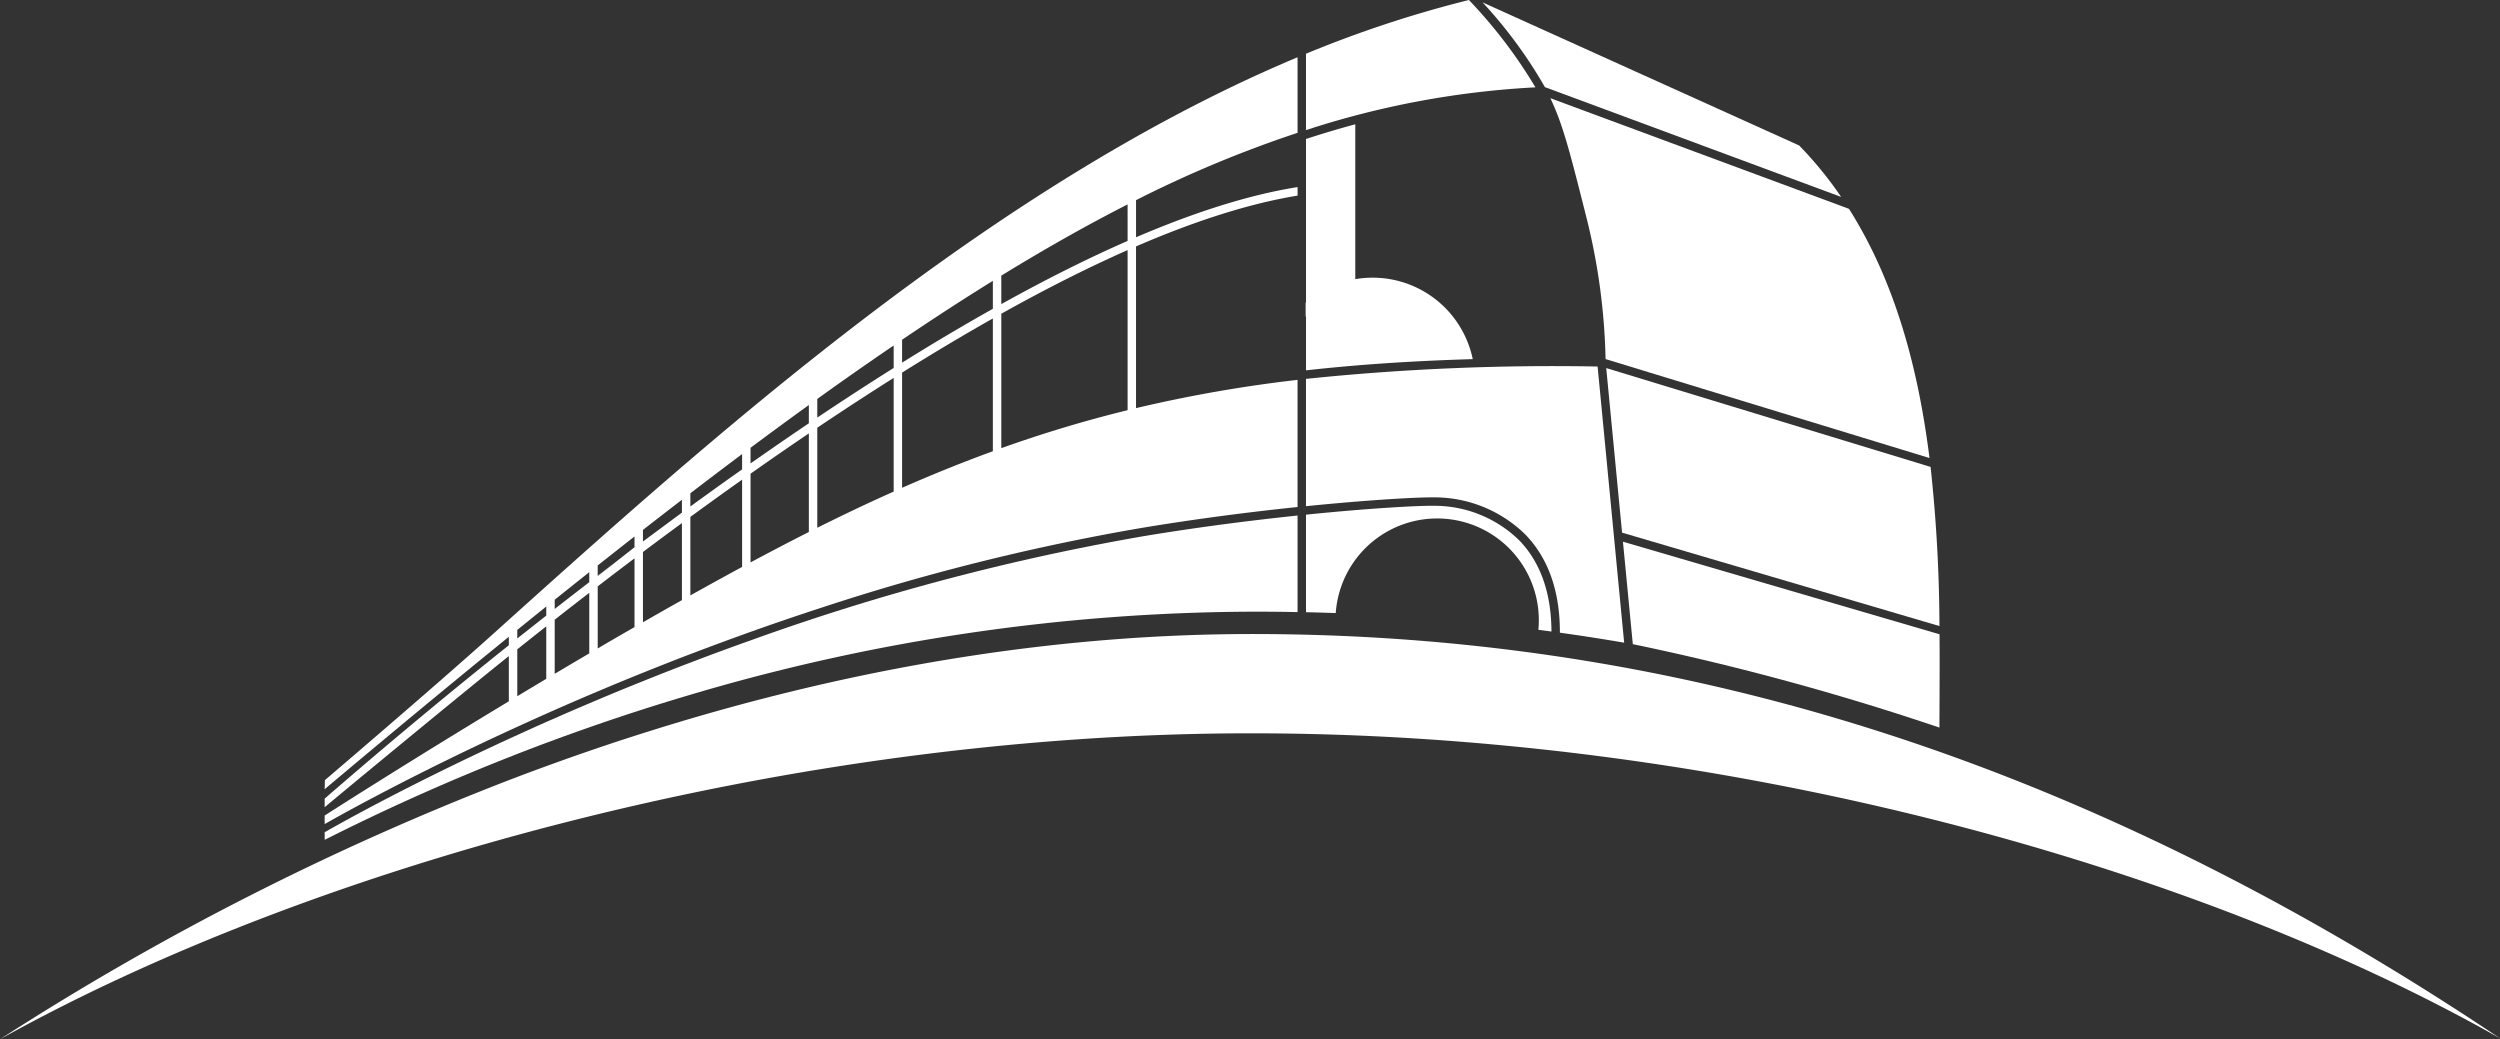 <?xml version="1.0" encoding="UTF-8"?>
<svg xmlns="http://www.w3.org/2000/svg" xmlns:xlink="http://www.w3.org/1999/xlink" width="388.361" height="161.442" viewBox="0 0 388.361 161.442">
  <rect x="0" y="0" width="388.361" height="161.442" fill="#333333" stroke="none"/>
  <defs>
    <clipPath id="a">
      <rect width="388.361" height="161.442" fill="none"></rect>
    </clipPath>
  </defs>
  <g clip-path="url(#a)">
    <path d="M388.361,245.6c-47.925-27.19-121.139-47.383-194.034-47.383-72.051,0-146.542,20.892-194.327,47.528a434.817,434.817,0,0,1,79.045-40.25l1.311-.5q2.243-.853,4.5-1.67c.437-.162.874-.323,1.311-.476q2.675-.971,5.371-1.893c.437-.153.875-.3,1.311-.45q3.475-1.18,6.984-2.291a.076.076,0,0,1,.044-.013c30.145-9.567,62.082-15.407,94.666-15.407,72.786,0,135.58,23.8,193.816,62.8" transform="translate(0 -84.302)" fill="#fff"></path>
    <path d="M244.736,148.63v15q-3.318-.065-6.648-.066a309.96,309.96,0,0,0-87.677,12.907q-.655.19-1.311.393-3.041.905-6.053,1.875c-.437.136-.875.28-1.311.42q-2.878.938-5.717,1.919c-.437.149-.874.3-1.311.455q-2.7.944-5.372,1.927l-1.311.485q-2.261.846-4.5,1.718c-.437.17-.874.345-1.311.516-9.895,3.9-19.449,8.208-28.61,12.828v-1.18c3.09-1.766,13.418-7.513,28.61-14.5.433-.2.87-.4,1.311-.6q2.189-1,4.5-2.028c.433-.187.87-.38,1.311-.572q2.61-1.154,5.372-2.321c.433-.183.87-.371,1.311-.555q2.793-1.18,5.717-2.364.649-.263,1.311-.525,2.963-1.193,6.053-2.386.65-.249,1.311-.5,3.921-1.5,8.038-2.981c.433-.157.875-.31,1.311-.467a361.175,361.175,0,0,1,60.932-16.168c8.479-1.416,16.832-2.474,24.043-3.23" transform="translate(-43.167 -68.545)" fill="#fff"></path>
    <path d="M412.621,165.084a14.142,14.142,0,0,0,.074-1.495,15.793,15.793,0,0,0-31.548-1.1q-2.307-.086-4.62-.136V147.2c9.777-.992,17.26-1.407,19.773-1.377a18.864,18.864,0,0,1,13.331,5.345c3.313,3.41,5,8.187,5.026,14.188-.677-.092-1.355-.184-2.037-.271" transform="translate(-173.647 -67.25)" fill="#fff"></path>
    <line x1="0.135" y1="1.407" transform="translate(251.977 82.742)" fill="#fff"></line>
    <path d="M412.166,13.567a137.694,137.694,0,0,0-35.639,6.644V8.348A179.2,179.2,0,0,1,401.834,0a75.748,75.748,0,0,1,10.332,13.567" transform="translate(-173.647)" fill="#fff"></path>
    <path d="M425.951,148.545q-4.956-.853-9.983-1.552c.013-6.442-1.8-11.578-5.394-15.28a20.191,20.191,0,0,0-14.257-5.743h-.267c-2.763,0-10.07.42-19.524,1.372V107.565a371.746,371.746,0,0,1,45.3-1.919Z" transform="translate(-173.647 -48.708)" fill="#fff"></path>
    <path d="M483.138,30.909l-46.02-17.055A71.821,71.821,0,0,0,427.437.69l49.175,22.225a59.115,59.115,0,0,1,6.526,7.994" transform="translate(-197.125 -0.318)" fill="#fff"></path>
    <path d="M493.364,45.492c7.26,11.46,10.8,25.049,12.509,38.712l-50.32-15.372a98.22,98.22,0,0,0-2.928-21.818c-2.718-10.8-3.724-14.638-5.647-18.711Z" transform="translate(-206.137 -13.052)" fill="#fff"></path>
    <path d="M514.842,146.192l-49.3-14.511-2.46-25.564,50.386,15.354a235.4,235.4,0,0,1,1.377,24.721" transform="translate(-213.563 -48.939)" fill="#fff"></path>
    <path d="M517.077,181.241c0,1.294-.013,2.566-.013,3.811a407.432,407.432,0,0,0-47.632-12.963L467.9,156.175l49.18,14.384c.031,3.689.013,7.264,0,10.682" transform="translate(-215.785 -72.025)" fill="#fff"></path>
    <line x1="0.135" y1="1.407" transform="translate(251.977 82.742)" fill="#fff"></line>
    <line x1="0.135" y1="1.407" transform="translate(251.977 82.742)" fill="#fff"></line>
    <path d="M376.5,87.2v2.181h-.031V87.227a.2.2,0,0,0,.031-.026" transform="translate(-173.621 -40.215)" fill="#fff"></path>
    <path d="M402.428,72.312c-9.231.271-17.793.835-25.9,1.744V38.111c2.552-.826,5.075-1.586,7.653-2.281V59.891a15.876,15.876,0,0,1,18.248,12.421" transform="translate(-173.647 -16.524)" fill="#fff"></path>
    <path d="M376.5,87.2v2.181h-.031V87.227a.2.2,0,0,0,.031-.026" transform="translate(-173.621 -40.215)" fill="#fff"></path>
    <path d="M175.083,162.079q-1.37,1.082-2.758,2.186v-.083q1.4-1.076,2.758-2.1" transform="translate(-79.473 -74.748)" fill="#fff"></path>
    <path d="M244.508,28.321c.074-.026.153-.052.227-.074V16.507c-17.505,7.334-35.749,17.806-55.15,31.618-25.84,18.4-49.271,39.481-69.94,58.078C110.5,114.433,93.639,128.8,93.639,128.8l-.039,1.412q15.2-12.791,28.611-23.681v1.316c-8.7,6.949-18.322,14.9-28.611,23.829l0,1.339c.962-.839,20.711-17.165,28.609-23.485v7.028C107.836,125.229,96.4,132.506,93.6,134.3v1.324c3.846-2.173,14.056-7.793,28.611-14.507l1.311-.6q2.189-1,4.5-2.032l1.311-.581q2.616-1.154,5.371-2.33l1.311-.551q2.793-1.187,5.717-2.373c.433-.175.87-.354,1.311-.529q2.964-1.193,6.054-2.391c.433-.166.87-.337,1.311-.5q3.927-1.5,8.038-2.985c.437-.162.874-.315,1.311-.472q4.432-1.58,9.056-3.117c.437-.144.874-.288,1.311-.428a346.01,346.01,0,0,1,50.351-12.6c8.549-1.425,16.98-2.5,24.258-3.252V66.622a215.985,215.985,0,0,0-25.092,4.393V45.892Q233.719,39.807,244.736,38V36.673q-11.015,1.764-25.092,7.8V38.706a182.33,182.33,0,0,1,24.865-10.385M128.024,113.065q-2.288,1.363-4.5,2.7v-7.286q2.3-1.835,4.5-3.566Zm0-9.821q-2.2,1.731-4.5,3.554v-1.333q2.274-1.843,4.5-3.632Zm6.682,5.87q-2.72,1.593-5.371,3.173v-8.405q2.76-2.17,5.371-4.174Zm0-11.062q-2.6,2-5.371,4.161v-1.434q2.721-2.177,5.371-4.283Zm7.028,6.976q-2.878,1.652-5.717,3.317V98.7q2.969-2.282,5.717-4.349Zm0-12.4q-1.436,1.121-2.9,2.273a.77.77,0,0,0-.061.048q-1.37,1.082-2.758,2.185V95.455q2.9-2.295,5.717-4.5Zm7.365,8.213c-2.015,1.132-4.038,2.281-6.054,3.44V93.362q3.193-2.393,6.054-4.493Zm0-13.593-6.054,4.48V89.931q3.075-2.393,6.054-4.681Zm9.349,8.436c-2.645,1.429-5.332,2.911-8.038,4.423V87.907q1.848-1.344,3.536-2.565c1.512-1.088,3.011-2.164,4.5-3.212Zm0-15.153q-2.609,1.835-5.267,3.754-1.337.963-2.771,2.006V84.24q4.1-3.141,8.038-6.089Zm10.367,9.725c-2.92,1.477-5.957,3.064-9.056,4.725V81.2q4.609-3.252,9.056-6.259Zm0-16.888q-4.445,3-9.056,6.237V77.173q4.642-3.455,9.056-6.644Zm13.178,10.612c-3.895,1.731-7.837,3.606-11.867,5.62V74.056q6.091-4.09,11.867-7.736Zm0-19.205q-5.776,3.632-11.867,7.71V69.585q6.13-4.406,11.867-8.3ZM197.4,77.71c-4.668,1.7-9.349,3.588-14.1,5.678V65.494q7.3-4.57,14.1-8.409Zm0-22.125q-6.792,3.809-14.1,8.361V60.389q7.336-4.963,14.1-9.148Zm20.932,15.748a199.022,199.022,0,0,0-19.62,5.9V56.351q10.43-5.828,19.62-9.887Zm0-26.294q-9.185,4.019-19.62,9.817V50.433c6.906-4.24,13.409-7.9,19.62-11.067Z" transform="translate(-43.166 -7.613)" fill="#fff"></path>
  </g>
</svg>
